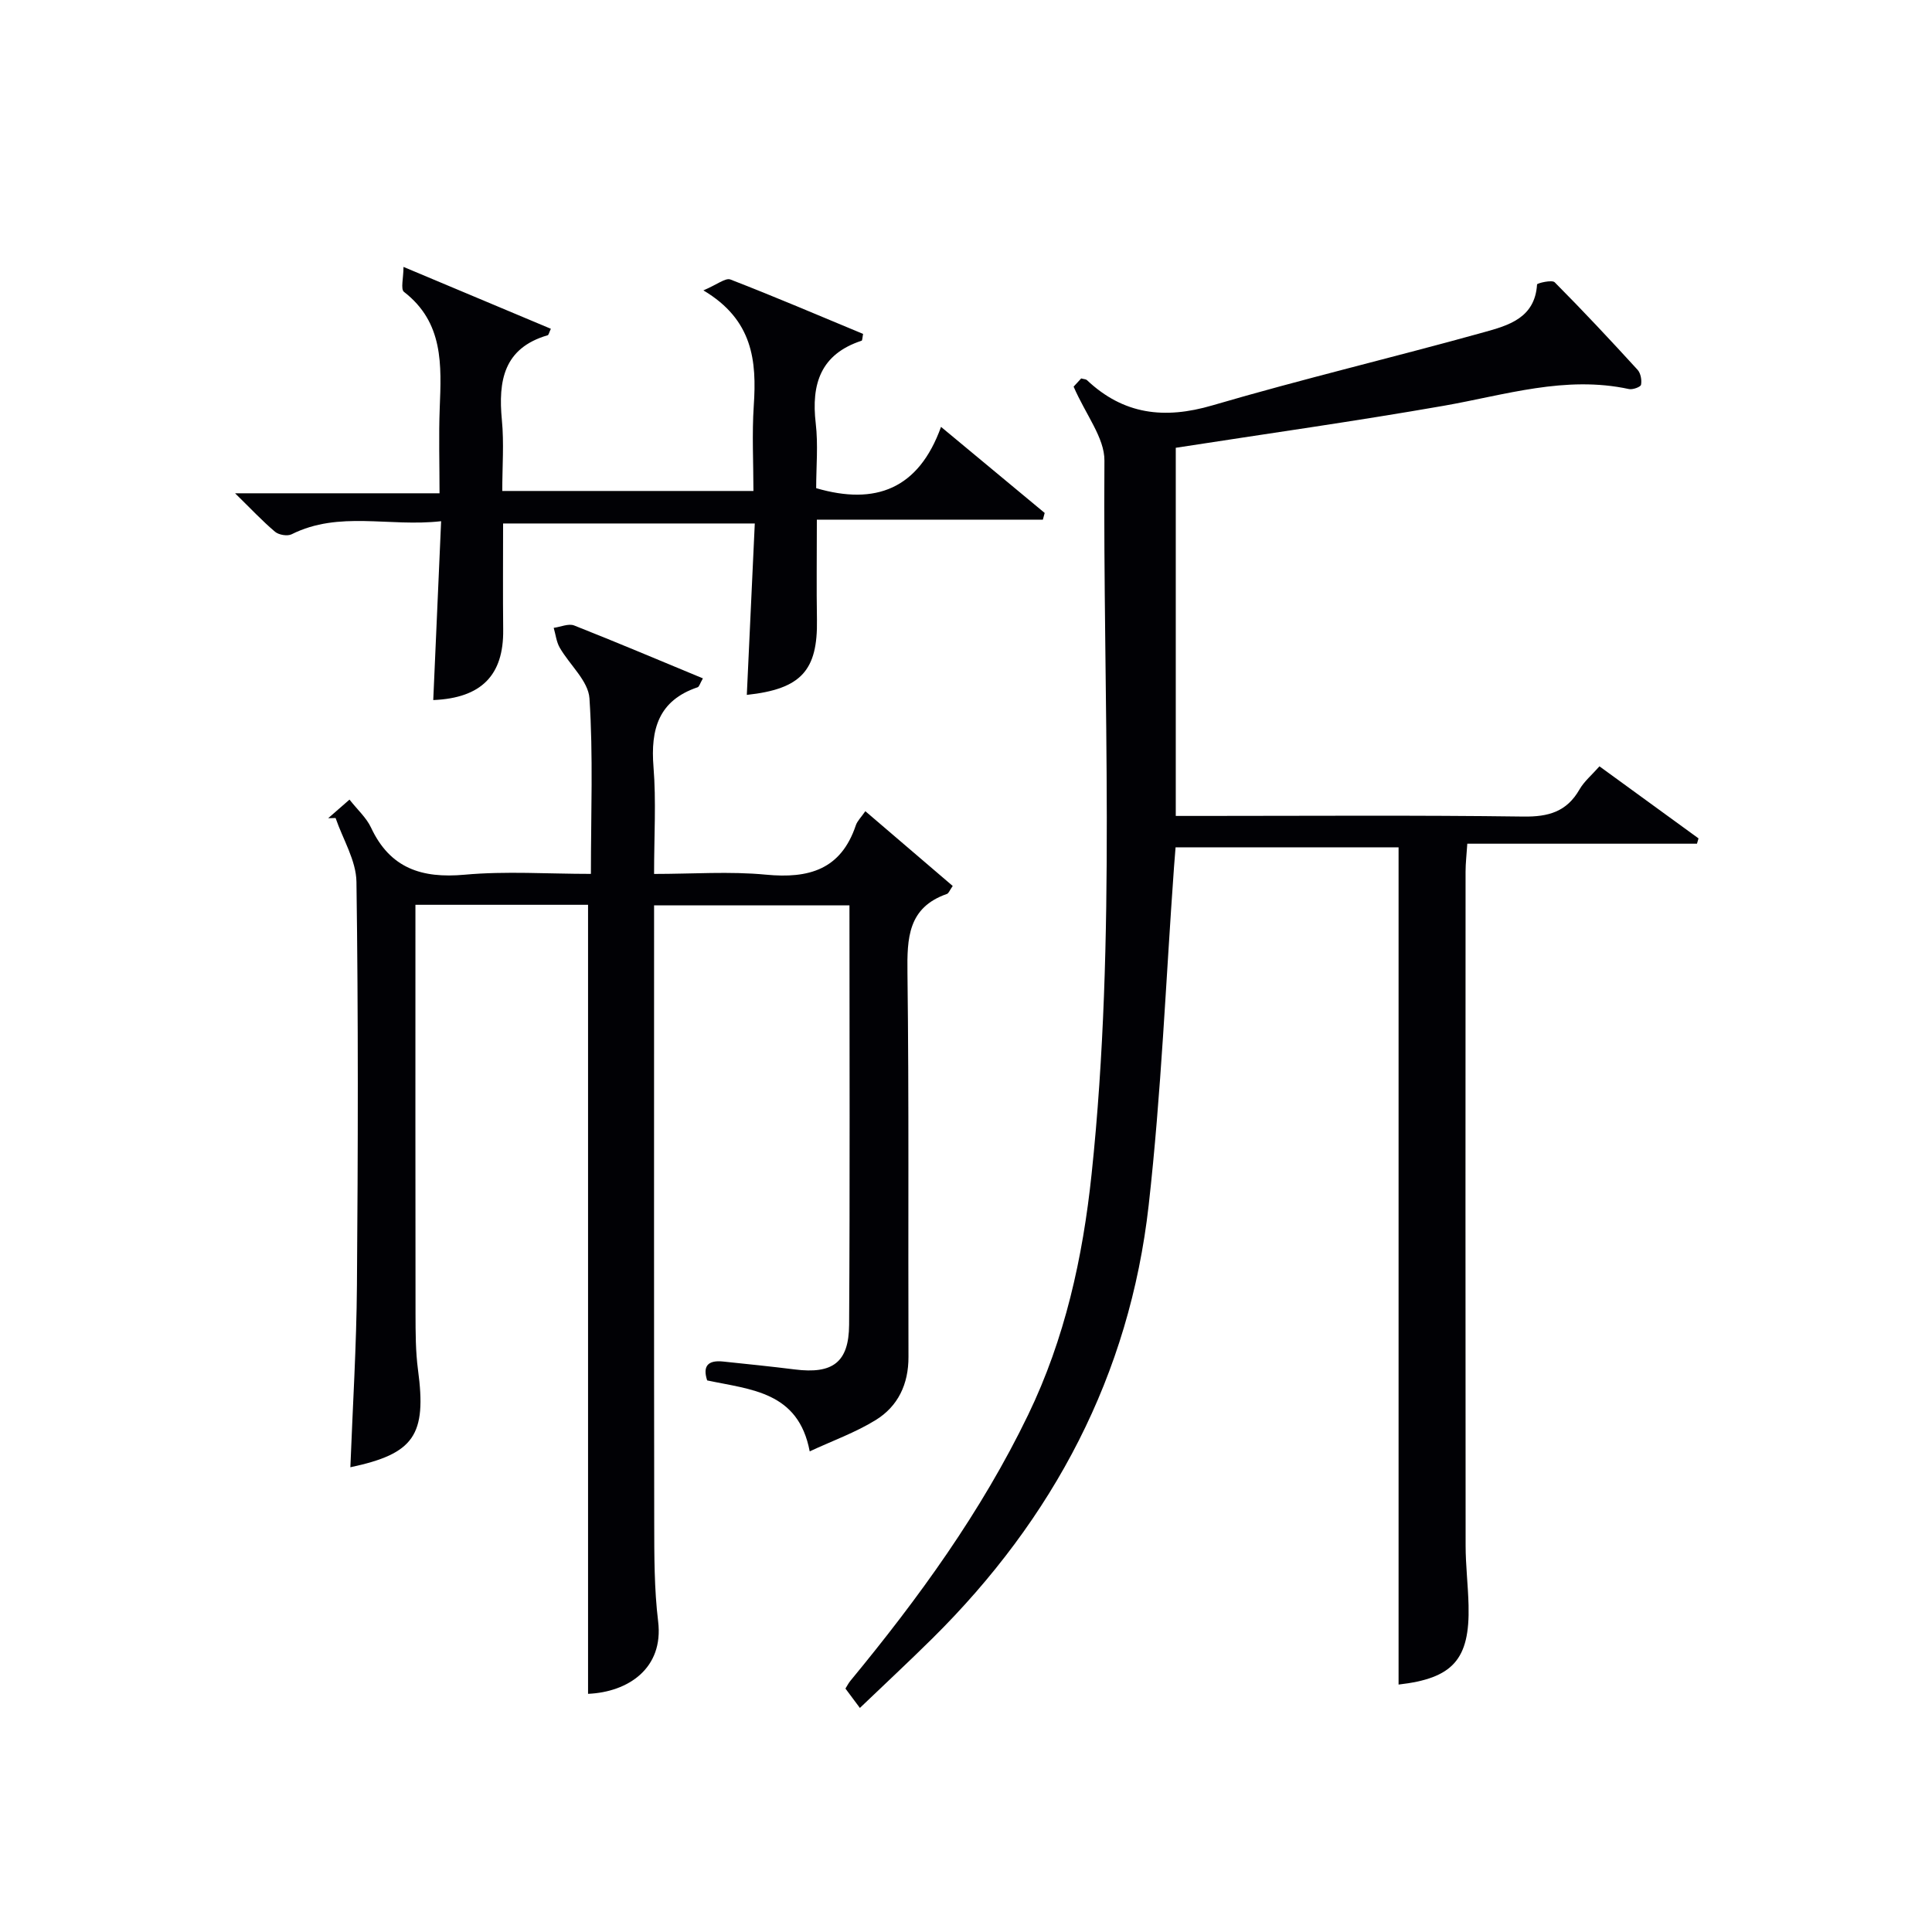 <svg enable-background="new 0 0 400 400" viewBox="0 0 400 400" xmlns="http://www.w3.org/2000/svg"><g fill="#010105"><path d="m222.28 80.05c-.08.09.78-.85 1.57-1.7.58.16.97.15 1.18.34 7.58 7.15 16.03 8.16 25.98 5.24 18.61-5.46 37.51-9.94 56.2-15.14 5.01-1.39 10.59-2.91 11.02-9.9.02-.26 3.09-1.01 3.65-.45 5.87 5.9 11.55 11.98 17.16 18.12.65.71.9 2.13.72 3.1-.09.46-1.72 1.06-2.5.89-13.16-2.85-25.63 1.23-38.34 3.46-18.3 3.2-36.71 5.79-55.49 8.7v76.22h5.51c22.16 0 44.32-.17 66.48.13 5.18.07 8.95-1 11.59-5.6.96-1.68 2.56-3 4.14-4.8 6.94 5.05 13.72 9.98 20.51 14.92-.11.37-.21.73-.32 1.1-15.66 0-31.32 0-47.55 0-.15 2.32-.36 4.06-.36 5.79-.02 46.49-.03 92.98.01 139.47 0 4.15.51 8.29.61 12.44.28 11.24-3.29 15.11-14.49 16.39 0-57.62 0-115.29 0-173.34-14.82 0-30.22 0-46.17 0-.1 1.21-.22 2.63-.32 4.04-1.69 23.36-2.63 46.81-5.25 70.07-3.96 35.16-19.71 64.87-44.79 89.69-4.83 4.78-9.8 9.4-15 14.38-1.17-1.57-2.02-2.72-2.99-4.01.35-.55.63-1.13 1.03-1.61 14.11-17.11 27.09-34.97 36.79-55.05 7.62-15.78 11.31-32.51 13.14-49.83 5.2-49.17 2.31-98.5 2.66-147.75.03-4.71-3.84-9.45-6.38-15.31z"/><path d="m145.53 140.45c-.61 1.06-.76 1.72-1.09 1.84-8.1 2.73-9.77 8.69-9.14 16.5.57 7.09.12 14.27.12 22.15 8.01 0 15.65-.57 23.16.15 8.88.85 15.53-1.04 18.61-10.22.3-.89 1.07-1.62 1.97-2.92 6.17 5.27 12.12 10.36 18.09 15.48-.63.89-.83 1.52-1.2 1.65-8.08 2.82-8.26 9.14-8.17 16.36.33 26.49.12 52.99.21 79.48.02 5.64-2.15 10.23-6.79 13.09-4.18 2.58-8.91 4.27-13.66 6.48-2.34-12.4-12.17-12.76-21.23-14.69-.97-2.97.16-4.24 3.3-3.91 4.95.52 9.91 1.02 14.85 1.64 7.79.98 11.19-1.42 11.24-9.25.18-28.81.07-57.63.07-86.83-13.32 0-26.54 0-40.45 0v5.35c0 40.82-.03 81.65.03 122.47.01 6.81-.01 13.68.81 20.43 1.18 9.69-6.19 14.63-14.51 14.99 0-54.35 0-108.72 0-163.36-11.5 0-23.26 0-35.74 0v5.31c0 26.49-.02 52.99.02 79.48.01 3.83.01 7.69.51 11.47 1.82 13.54-.78 17.39-14 20.19.48-12.56 1.27-25.13 1.36-37.71.22-27.82.29-55.66-.1-83.48-.06-4.43-2.81-8.82-4.32-13.23-.51.01-1.02.03-1.53.04 1.42-1.24 2.84-2.48 4.41-3.85 1.66 2.11 3.49 3.74 4.45 5.78 3.94 8.44 10.49 10.57 19.37 9.77 8.55-.78 17.22-.17 26.16-.17 0-12.47.49-24.45-.3-36.35-.24-3.61-4.12-6.94-6.16-10.5-.69-1.21-.84-2.72-1.24-4.09 1.43-.19 3.07-.95 4.24-.49 8.86 3.5 17.65 7.22 26.65 10.95z"/><path d="m169.12 107.59c0 7.72-.09 14.2.02 20.69.18 10.53-3.26 14.38-14.52 15.59.55-11.75 1.09-23.46 1.65-35.49-17.66 0-34.71 0-52.11 0 0 7.48-.06 14.76.02 22.05.1 9.35-4.5 14.1-14.48 14.51.53-12.06 1.06-24.1 1.63-37.03-10.77 1.23-21.1-2.22-30.96 2.71-.87.43-2.65.13-3.42-.52-2.62-2.21-4.97-4.73-8.28-7.97h42.33c0-6.13-.18-11.89.04-17.63.35-8.92.82-17.72-7.4-24.07-.73-.56-.1-2.87-.1-5.17 11.01 4.62 20.74 8.71 30.51 12.81-.37.78-.45 1.28-.66 1.34-9.12 2.66-10.26 9.43-9.48 17.57.46 4.75.08 9.59.08 14.67h52c0-5.84-.32-11.78.07-17.67.62-9.22-.14-17.74-10.43-23.86 2.84-1.2 4.58-2.65 5.6-2.25 9.25 3.58 18.38 7.49 27.46 11.26-.16.83-.15 1.36-.3 1.41-8.48 2.78-10.46 8.94-9.5 17.12.52 4.43.09 8.98.09 13.41 12.26 3.58 21.2.22 25.85-12.69 7.62 6.33 14.54 12.07 21.46 17.82-.13.47-.26.93-.38 1.4-15.43-.01-30.87-.01-46.79-.01z"/></g></svg>